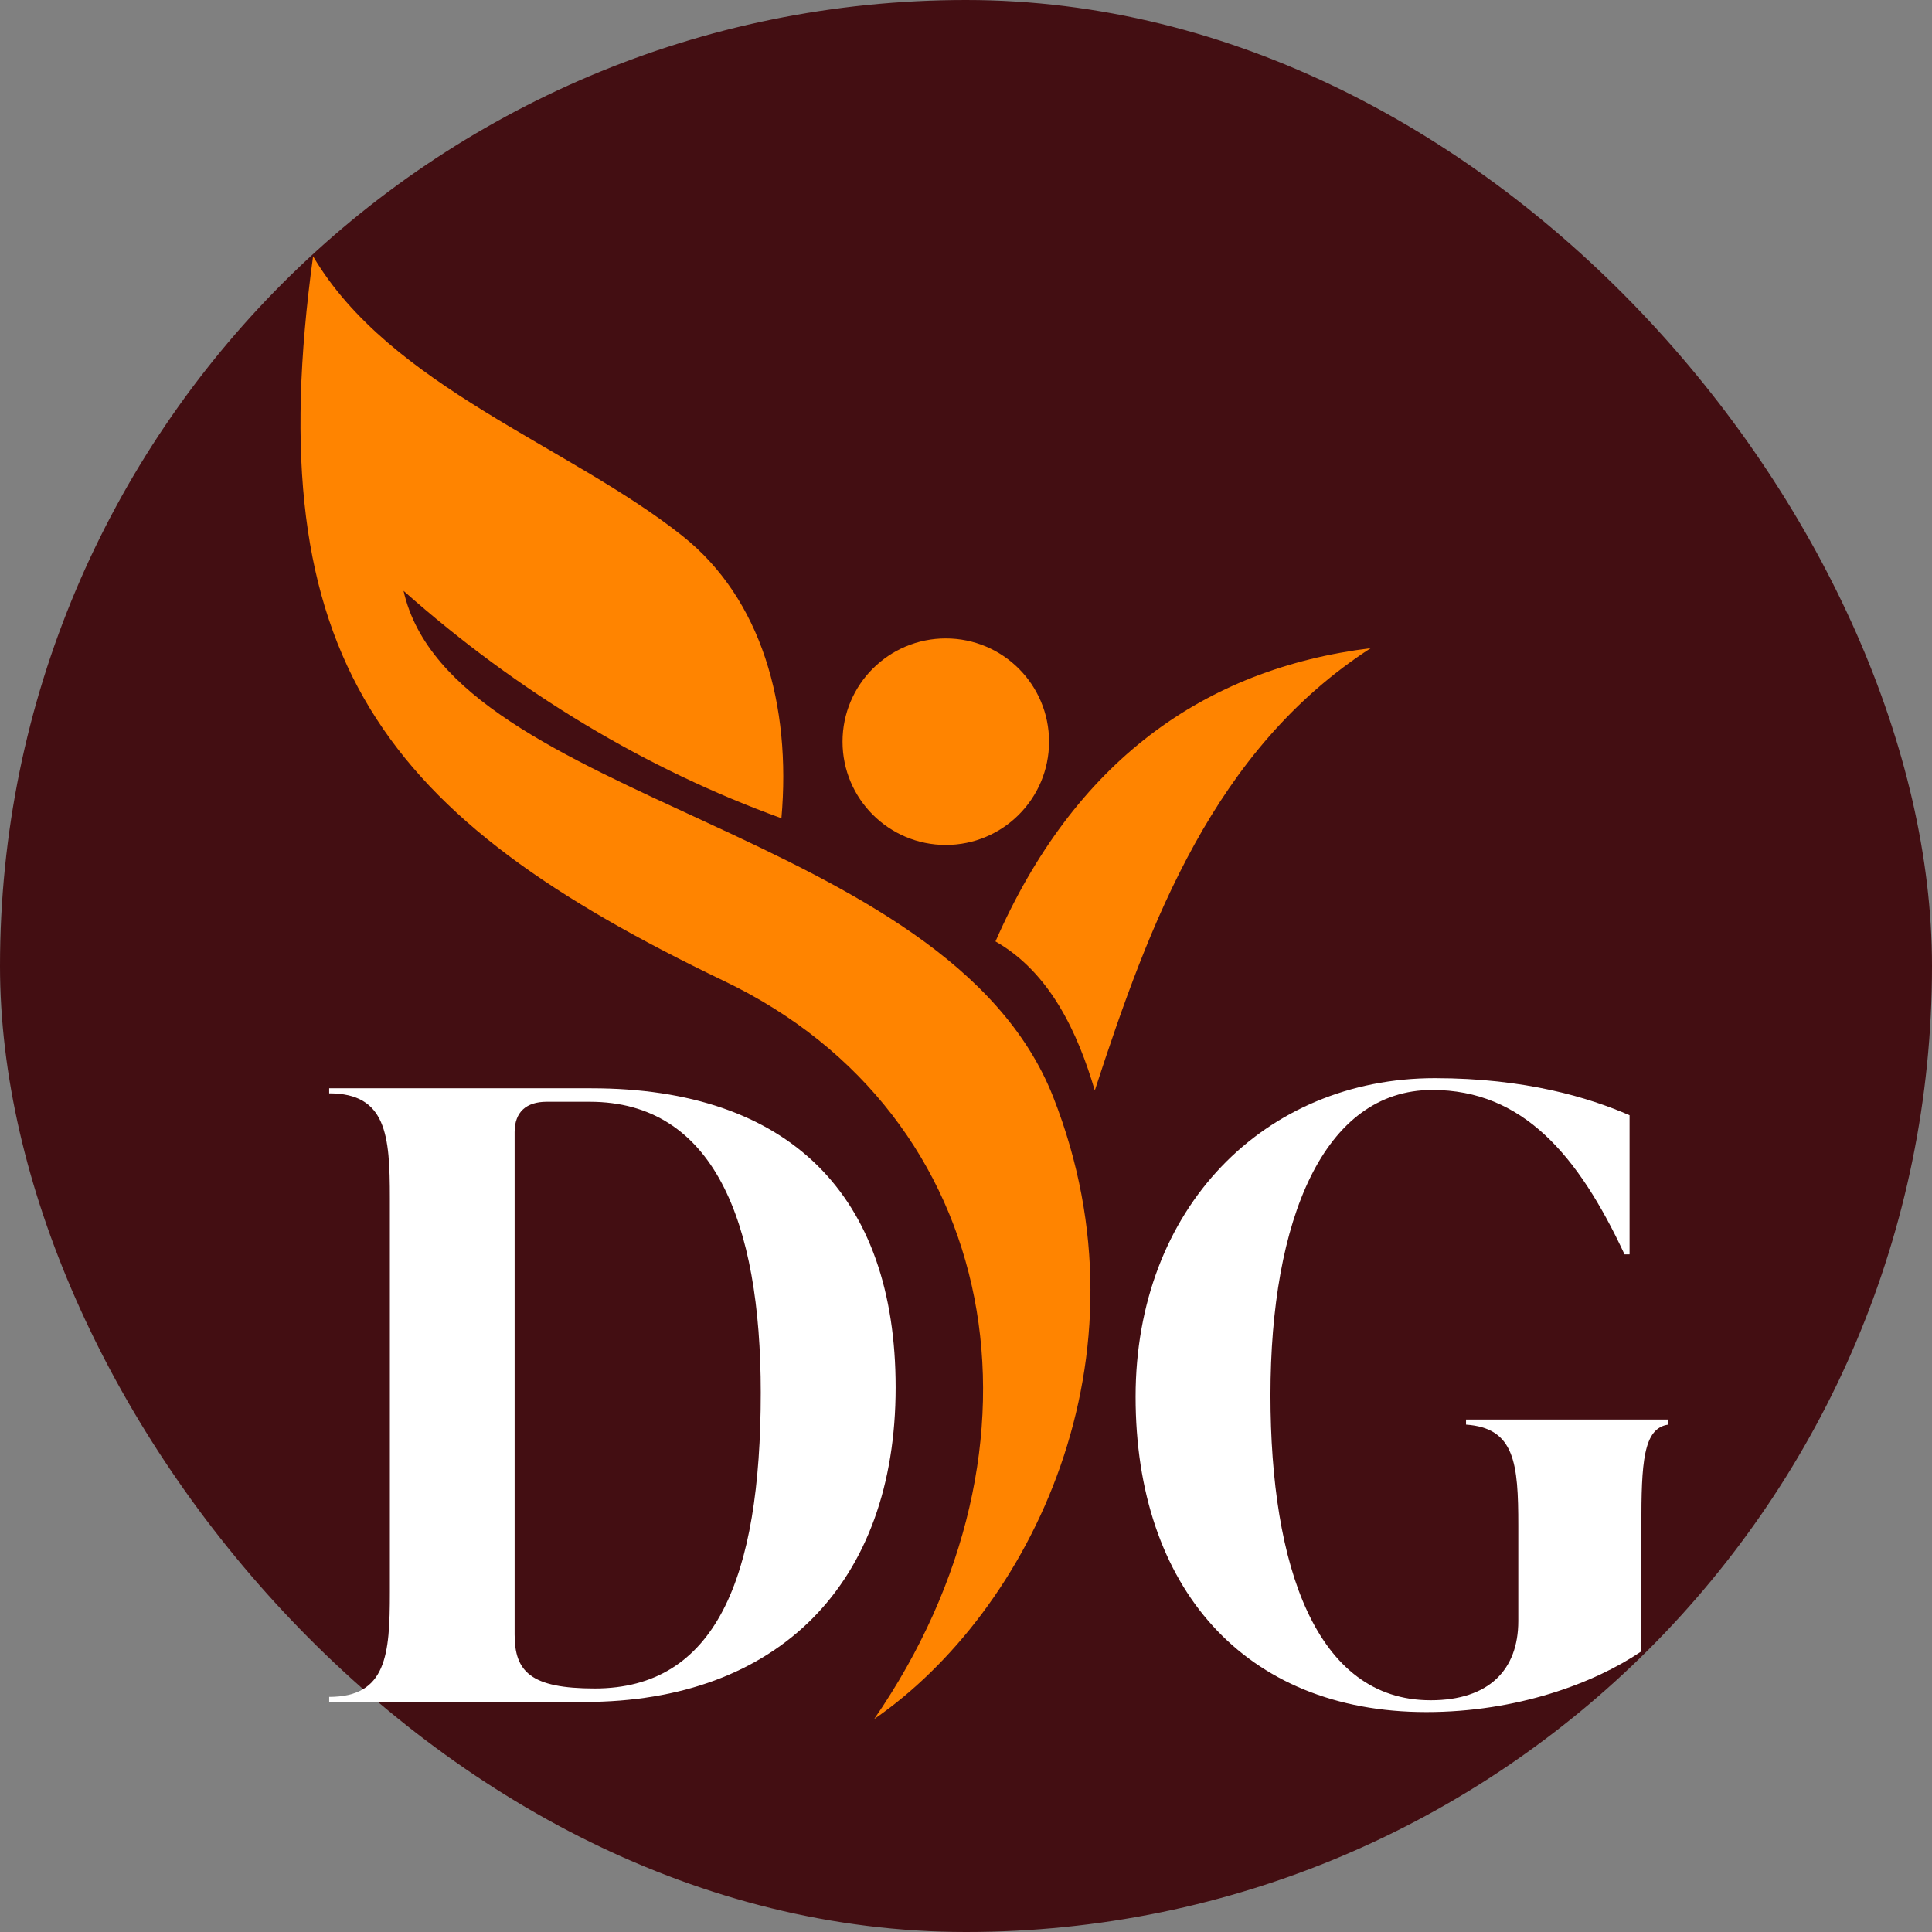 <svg xmlns="http://www.w3.org/2000/svg" width="490" height="490" viewBox="0 0 490 490" fill="none"><rect x="0" y="0" width="490" height="490" fill="#808080" stroke="none"/><rect width="490" height="490" rx="245" fill="#430E12"></rect><path d="M148.265 431.653H83.486V430.371C98.023 430.371 98.879 419.681 98.879 403.86V303.806C98.879 287.985 98.023 277.295 83.486 277.295V276.013H149.975C200.216 276.013 227.154 303.164 227.154 351.909C227.154 401.509 197.437 431.653 148.265 431.653ZM150.83 428.233C181.402 428.233 192.947 400.44 192.947 353.192C192.947 309.792 180.975 279.433 149.547 279.433H138.644C133.513 279.433 130.52 281.999 130.52 287.13V414.55C130.52 423.957 134.582 428.233 150.83 428.233Z" fill="white"></path><path d="M361.772 434.218C315.592 434.218 288.013 402.577 288.013 354.26C288.013 306.37 320.724 273.446 363.91 273.446C386.785 273.446 403.033 278.364 413.295 282.853V318.129H412.013C400.254 292.901 386.144 276.439 363.268 276.439C335.689 276.439 322.22 309.363 322.22 353.832C322.22 397.232 333.765 431.225 362.841 431.225C377.592 431.225 385.075 423.528 385.075 411.128V386.97C385.075 371.149 384.22 362.17 371.82 361.315V360.032H423.13V361.315C416.716 362.17 416.289 371.149 416.289 386.97V418.825C404.316 426.949 384.647 434.218 361.772 434.218Z" fill="white"></path><path fill-rule="evenodd" clip-rule="evenodd" d="M221.713 435.994C261.076 408.849 293.184 344.551 267.134 278.258C240.244 209.827 114.434 203.654 102.351 149.852C131.568 175.764 164.024 195.144 198.186 207.528C200.721 178.833 193.134 151.852 173.065 135.908C144.226 113.006 98.931 98.066 79.405 65C65.359 167.332 97.211 207.347 183.755 248.861C254.4 282.749 269.43 366.807 221.706 436L221.713 435.994Z" fill="#FF8400"></path><path fill-rule="evenodd" clip-rule="evenodd" d="M347.662 164.382C305.252 169.632 272.47 193.158 252.479 238.766C266.359 246.676 273.384 262.033 277.664 276.566C291.624 233.763 307.967 190.021 347.662 164.382Z" fill="#FF8400"></path><path d="M266.064 188.108C266.064 202.572 254.339 214.298 239.875 214.298C225.411 214.298 213.685 202.572 213.685 188.108C213.685 173.644 225.411 161.918 239.875 161.918C254.339 161.918 266.064 173.644 266.064 188.108Z" fill="#FF8400"></path></svg>